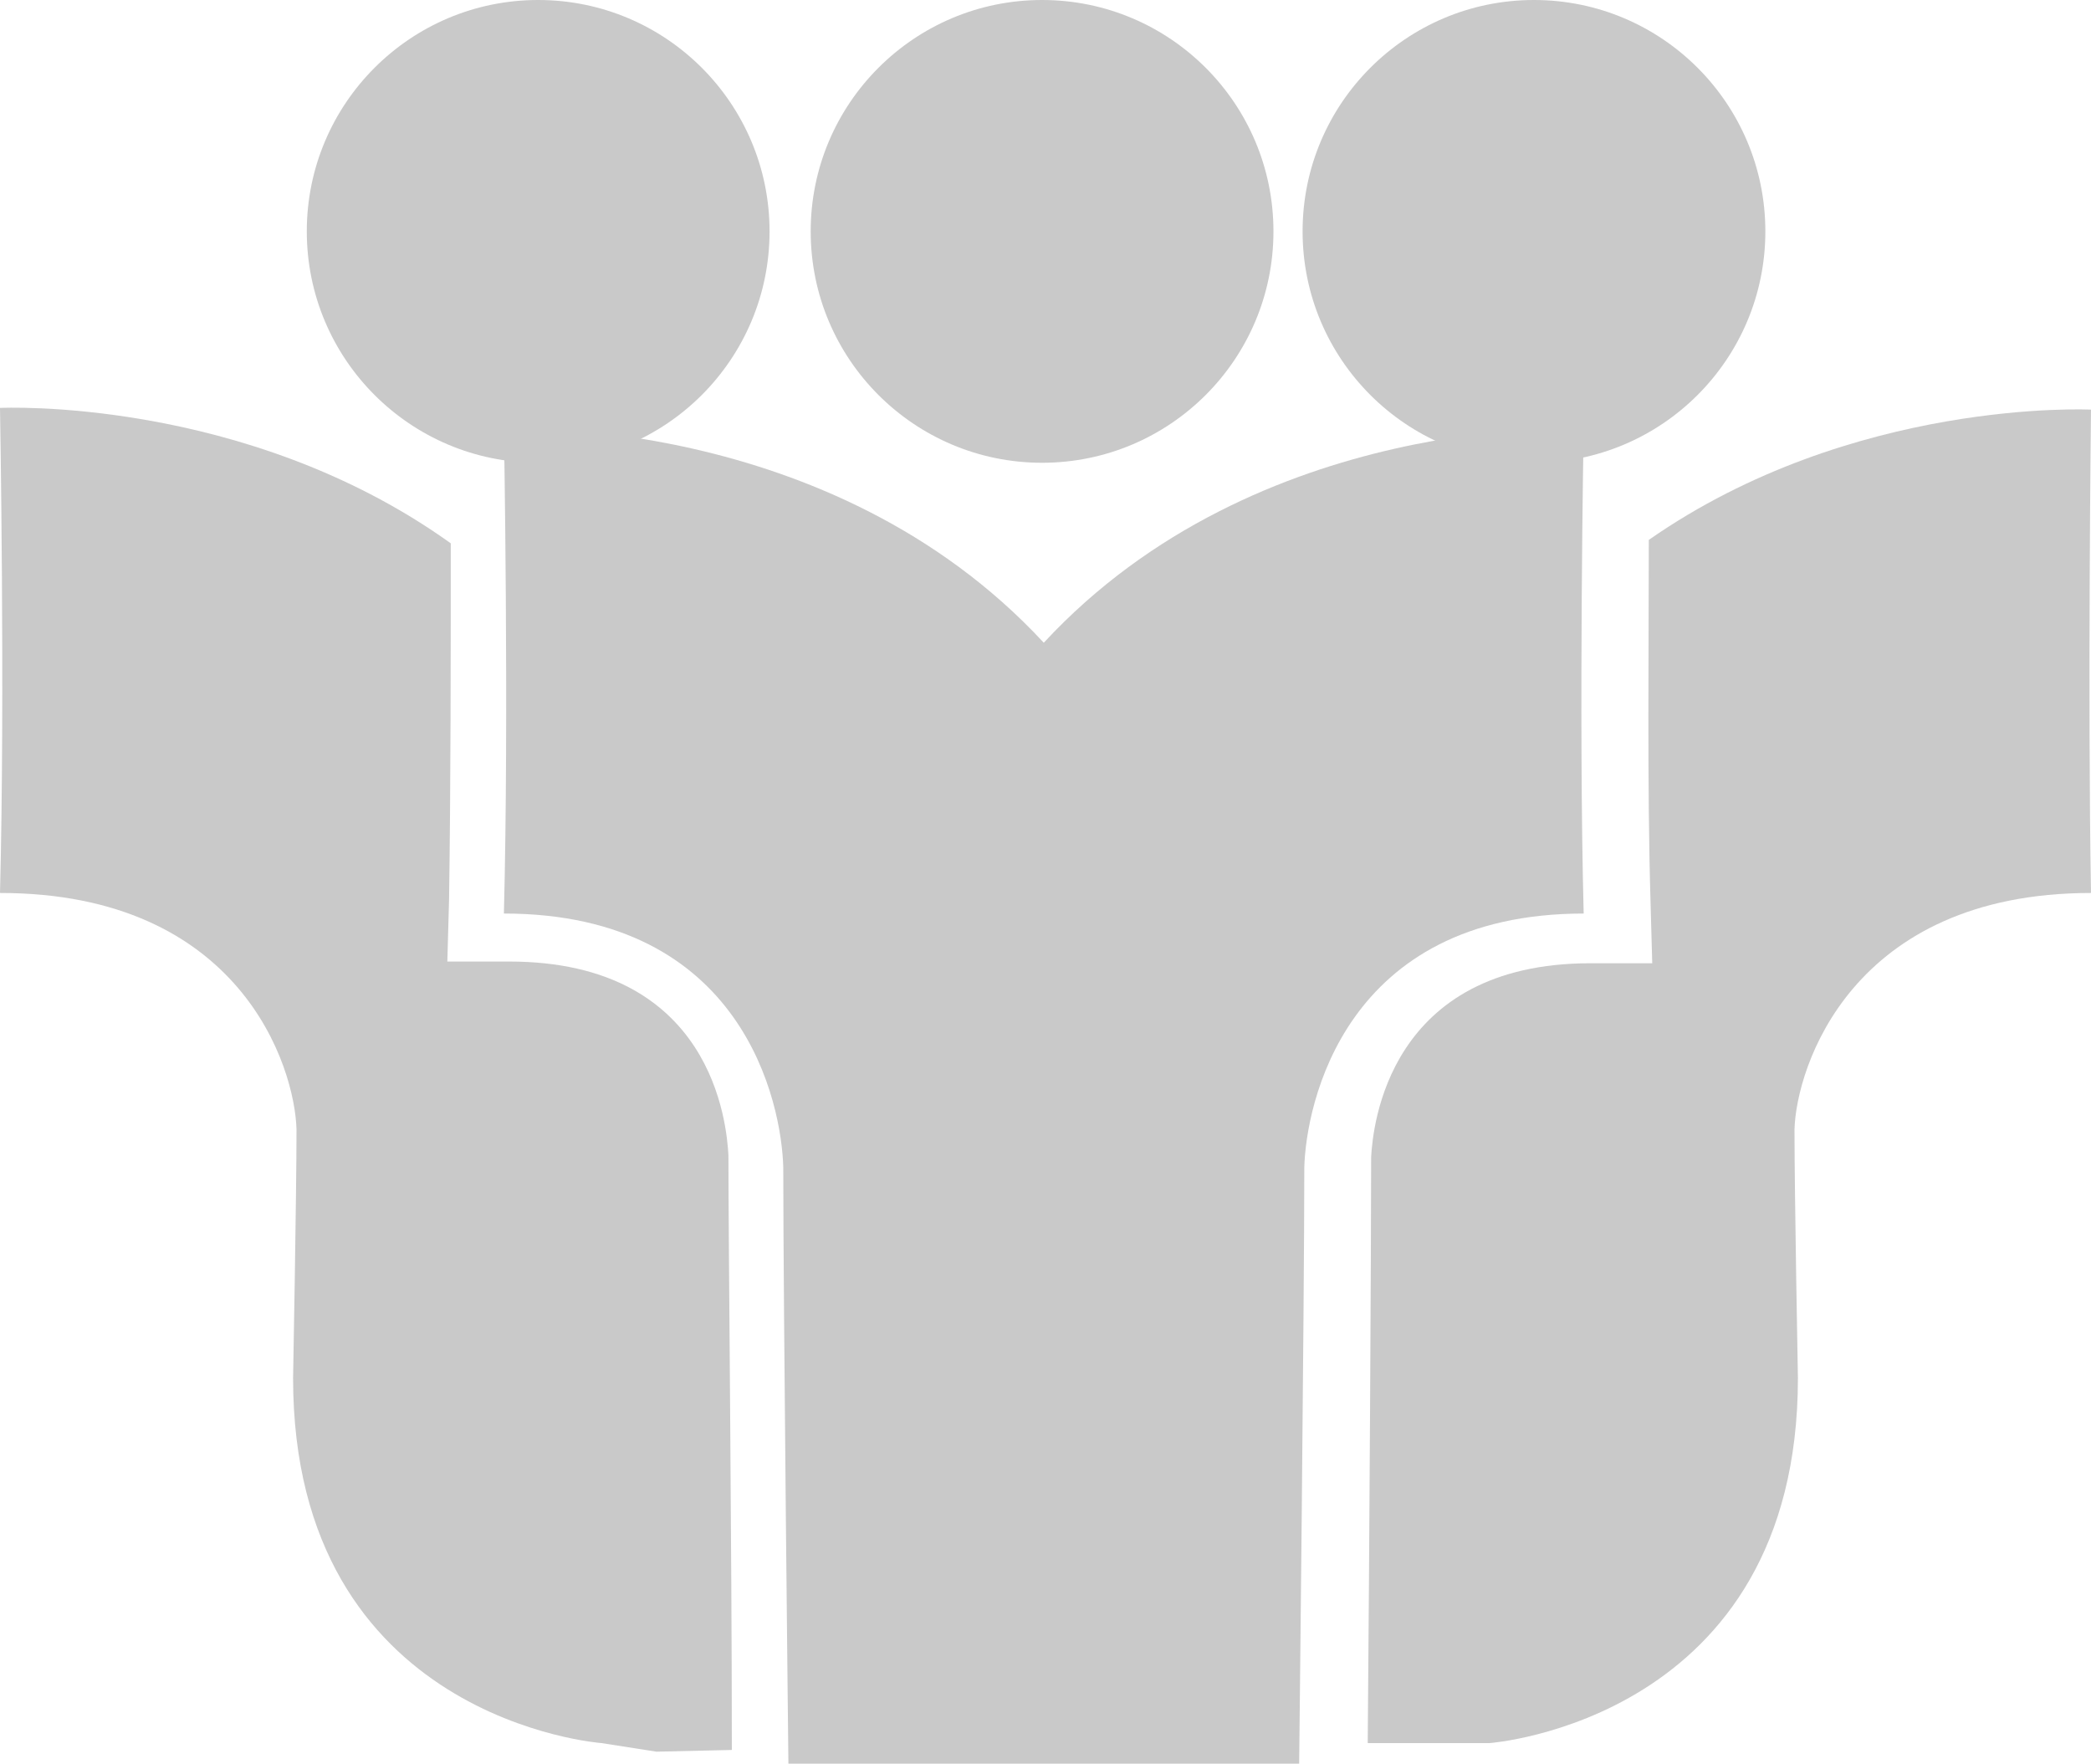 <?xml version="1.0" encoding="utf-8"?>
<!-- Generator: Adobe Illustrator 27.6.1, SVG Export Plug-In . SVG Version: 6.00 Build 0)  -->
<svg version="1.1" id="Calque_1" xmlns="http://www.w3.org/2000/svg" xmlns:xlink="http://www.w3.org/1999/xlink" x="0px" y="0px"
	 viewBox="0 0 122 102.9" style="enable-background:new 0 0 122 102.9;" xml:space="preserve">
<style type="text/css">
	.st0{fill:#C9C9C9;}
</style>
<g>
	<circle class="st0" cx="31.4" cy="13.5" r="13.5"/>
</g>
<g>
	<circle class="st0" cx="89.5" cy="13.5" r="13.5"/>
</g>
<g>
	<circle class="st0" cx="60.8" cy="13.5" r="13.5"/>
</g>
<g>
	<path class="st0" d="M42.5,67.4c-0.1-1.8-0.9-11.3-12.8-11.3h-3.6l0.1-3.6c0.1-6.5,0.1-14.9,0.1-20.8C14.3,23.1,0,23.8,0,23.8
		s0.3,16.8,0,28.3c14,0,17.2,10.1,17.3,13.8c0,3.8-0.2,14.5-0.2,14.5c0,20,18,21.3,18,21.3l3.2,0.5l4.4-0.1
		C42.7,90.5,42.5,72.5,42.5,67.4z"/>
	<path class="st0" d="M122,23.9c0,0-13.9-0.7-25.8,7.6c0,5.9-0.1,14.4,0.1,21.1l0.1,3.6h-3.6C81,56.2,80.1,65.7,80,67.5
		c0,5-0.1,22.6-0.2,34.2h7.1c0,0,18-1.3,18-21.3c0,0-0.2-10.7-0.2-14.5c0.1-3.6,3.3-13.8,17.3-13.8C121.8,40.6,122,23.9,122,23.9z"
		/>
</g>
<path class="st0" d="M75.8,102.9c0,0,0.3-27,0.3-34.8c0.1-3.6,2.3-14.8,16.3-14.8c-0.3-11.5,0-28.3,0-28.3s-19-1-31.5,12.5
	C48.4,24,29.4,25,29.4,25s0.3,16.8,0,28.3c14,0,16.2,11.1,16.3,14.8c0,7.8,0.3,34.8,0.3,34.8"/>
</svg>
